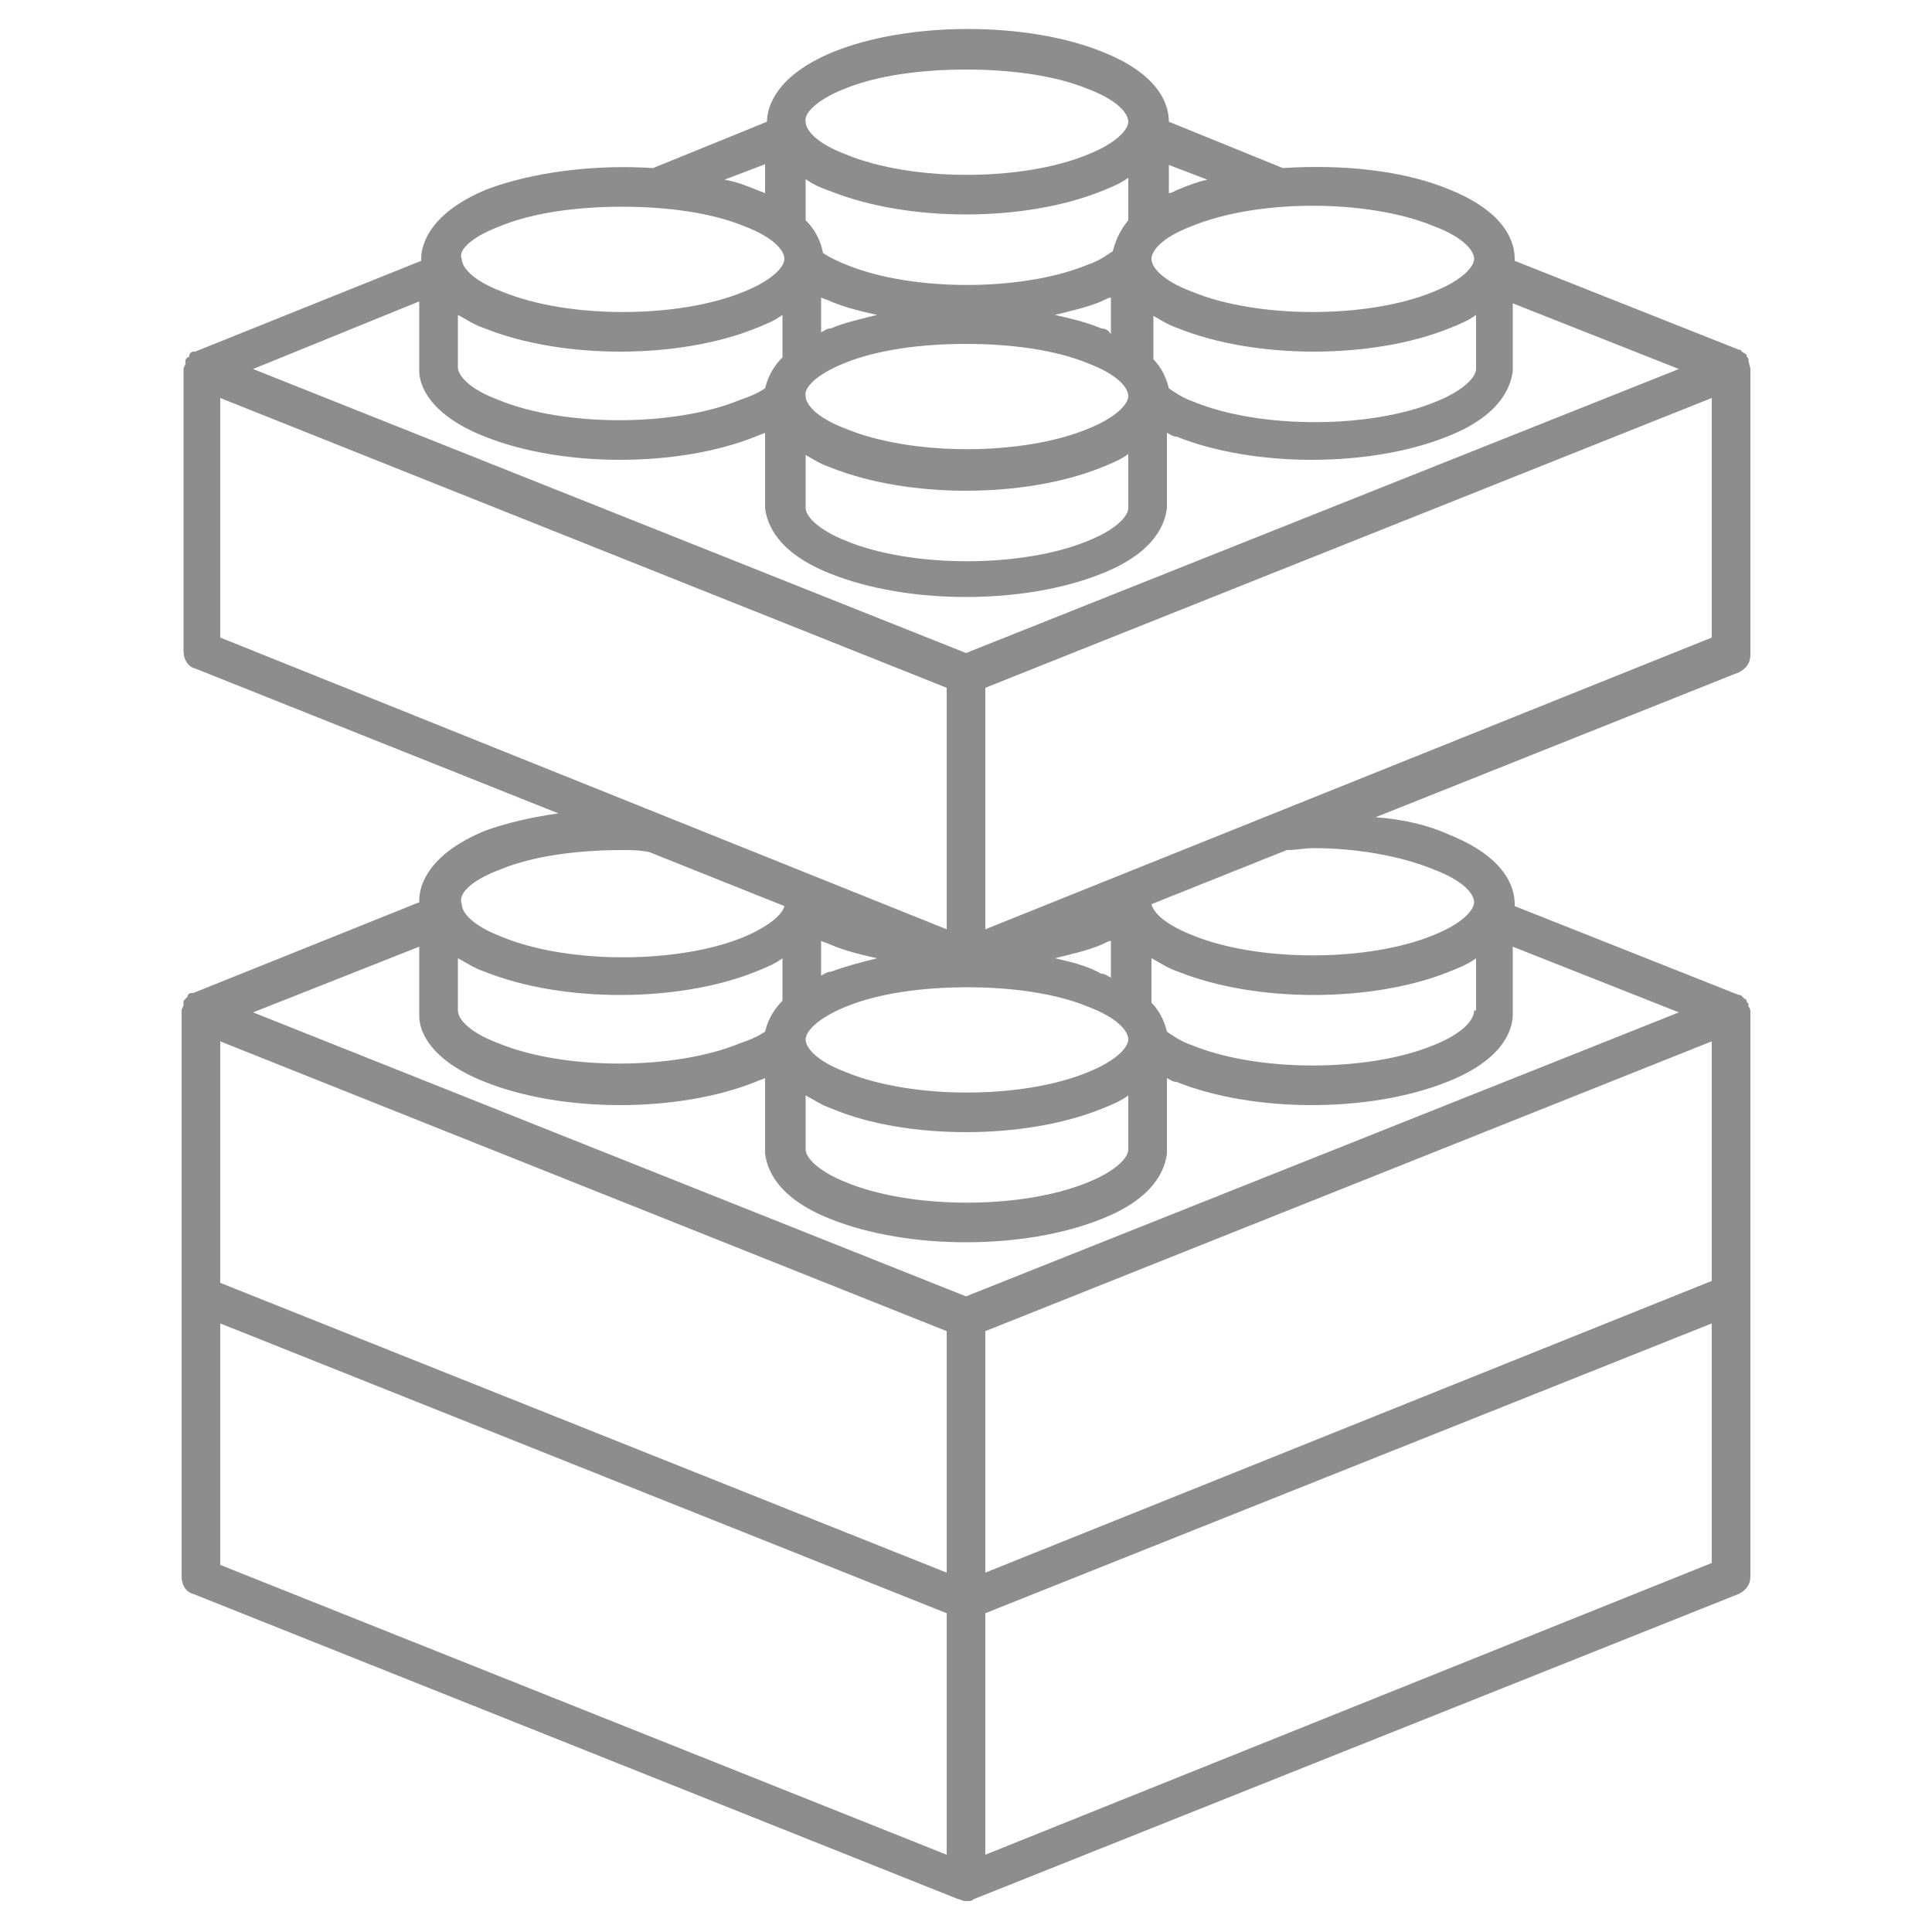 <?xml version="1.0" encoding="UTF-8" standalone="no"?>
<svg fill="#8D8D8D" xmlns="http://www.w3.org/2000/svg" xmlns:xlink="http://www.w3.org/1999/xlink" version="1.1" x="0px" y="0px" viewBox="0 0 100 100" style="enable-background:new 0 0 100 100;" xml:space="preserve"><g><path d="M90.5,18.6c0-0.1-0.1-0.1-0.1-0.2c0,0,0-0.1-0.1-0.1c-0.1-0.1-0.2-0.1-0.2-0.2c0,0,0,0-0.1,0c0,0,0,0,0,0l-11.6-4.6v0   c0,0,0,0,0,0c0,0,0-0.1,0-0.1c0-0.8-0.4-2.4-3.4-3.6c-2.4-1-5.6-1.3-8.6-1.1l-5.9-2.4c0,0,0,0,0,0c0-0.8-0.4-2.4-3.4-3.6   c-3.9-1.6-10.1-1.6-14,0c-2.9,1.2-3.4,2.8-3.4,3.6c0,0,0,0,0,0l-5.9,2.4c-3-0.2-6.2,0.2-8.6,1.1c-2.9,1.2-3.4,2.8-3.4,3.6   c0,0,0,0.1,0,0.1l-11.7,4.7c0,0,0,0,0,0c0,0,0,0-0.1,0c-0.1,0-0.2,0.1-0.2,0.2c0,0,0,0.1-0.1,0.1c-0.1,0.1-0.1,0.1-0.1,0.2   c0,0,0,0.1,0,0.1c0,0.1-0.1,0.2-0.1,0.3v14.6c0,0.4,0.2,0.8,0.6,0.9l18.8,7.5c-1.4,0.2-2.7,0.5-3.8,0.9c-2.9,1.2-3.4,2.8-3.4,3.6   c0,0,0,0.1,0,0.1l-11.7,4.7c0,0,0,0,0,0c0,0,0,0-0.1,0c-0.1,0-0.2,0.1-0.2,0.2c0,0-0.1,0.1-0.1,0.1c-0.1,0.1-0.1,0.1-0.1,0.2   c0,0,0,0.1,0,0.1c0,0.1-0.1,0.2-0.1,0.3c0,0,0,0,0,0V67v14.6c0,0.4,0.2,0.8,0.6,0.9l39.6,15.8c0,0,0,0,0,0l0,0   c0.1,0,0.2,0.1,0.4,0.1s0.3,0,0.4-0.1l0,0c0,0,0,0,0,0l39.6-15.8c0.4-0.2,0.6-0.5,0.6-0.9V67V52.4c0,0,0,0,0,0c0-0.1,0-0.2-0.1-0.3   c0,0,0-0.1,0-0.1c0-0.1-0.1-0.1-0.1-0.2c0,0,0-0.1-0.1-0.1c-0.1-0.1-0.1-0.1-0.2-0.2c0,0,0,0-0.1,0c0,0,0,0,0,0l-11.6-4.6v0   c0,0,0,0,0,0c0,0,0-0.1,0-0.1c0-0.8-0.4-2.4-3.4-3.6c-1.1-0.5-2.4-0.8-3.8-0.9l18.8-7.5c0.4-0.2,0.6-0.5,0.6-0.9V19.1   C90.6,19,90.5,18.8,90.5,18.6C90.5,18.7,90.5,18.7,90.5,18.6z M60.4,8.5l2.1,0.8c-0.5,0.1-1,0.3-1.5,0.5c-0.2,0.1-0.4,0.2-0.5,0.2   V8.5z M61.7,11.7c3.4-1.4,9.1-1.4,12.5,0c1.6,0.6,2.1,1.3,2.1,1.7c0,0.4-0.6,1.1-2.1,1.7c-3.4,1.4-9.1,1.4-12.5,0   c-1.6-0.6-2.1-1.3-2.1-1.7C59.6,13,60.1,12.3,61.7,11.7z M59.6,16.3c0.4,0.2,0.8,0.5,1.4,0.7c2,0.8,4.5,1.2,7,1.2s5-0.4,7-1.2   c0.5-0.2,1-0.4,1.4-0.7V19c0,0,0,0,0,0.1c0,0.4-0.6,1.1-2.1,1.7c-3.4,1.4-9.1,1.4-12.5,0c-0.6-0.2-1-0.5-1.3-0.7   c-0.1-0.4-0.3-1-0.8-1.5V16.3z M43.7,4.6c1.7-0.7,4-1,6.3-1c2.3,0,4.6,0.3,6.3,1c1.6,0.6,2.1,1.3,2.1,1.7c0,0.4-0.6,1.1-2.1,1.7   c-3.4,1.4-9.1,1.4-12.5,0c0,0,0,0,0,0c-1.6-0.6-2.1-1.3-2.1-1.7C41.6,5.9,42.2,5.2,43.7,4.6z M41.6,9.2C42,9.5,42.4,9.7,43,9.9h0   c2,0.8,4.5,1.2,7,1.2c2.5,0,5-0.4,7-1.2c0.5-0.2,1-0.4,1.4-0.7v2.2c-0.5,0.6-0.7,1.2-0.8,1.6c-0.3,0.2-0.7,0.5-1.3,0.7   c-3.4,1.4-9.1,1.4-12.5,0c-0.5-0.2-0.9-0.4-1.2-0.6c-0.1-0.5-0.3-1.1-0.9-1.7V9.2z M43.7,18.8c1.7-0.7,4-1,6.3-1   c2.3,0,4.6,0.3,6.3,1c1.6,0.6,2.1,1.3,2.1,1.7c0,0.4-0.6,1.1-2.1,1.7c-3.4,1.4-9.1,1.4-12.5,0c-1.6-0.6-2.1-1.3-2.1-1.7   C41.6,20.1,42.2,19.4,43.7,18.8z M42.5,17.2v-1.8c0.2,0.1,0.3,0.1,0.5,0.2c0.7,0.3,1.5,0.5,2.4,0.7c-0.8,0.2-1.7,0.4-2.4,0.7   C42.8,17,42.7,17.1,42.5,17.2z M54.6,16.3c0.8-0.2,1.7-0.4,2.4-0.7c0.2-0.1,0.4-0.2,0.5-0.2v1.9C57.4,17.1,57.2,17,57,17   C56.3,16.7,55.5,16.5,54.6,16.3z M41.6,23.5c0.4,0.2,0.8,0.5,1.4,0.7c2,0.8,4.5,1.2,7,1.2c2.5,0,5-0.4,7-1.2c0.5-0.2,1-0.4,1.4-0.7   v2.7c0,0,0,0,0,0.1c0,0.4-0.6,1.1-2.1,1.7c-3.4,1.4-9.1,1.4-12.5,0c-1.5-0.6-2.1-1.3-2.1-1.7c0,0,0,0,0-0.1V23.5z M39.6,8.5V10   c-0.2-0.1-0.3-0.1-0.5-0.2c-0.5-0.2-1-0.4-1.6-0.5L39.6,8.5z M25.9,11.7c1.7-0.7,4-1,6.3-1s4.6,0.3,6.3,1c1.6,0.6,2.1,1.3,2.1,1.7   c0,0.4-0.6,1.1-2.1,1.7c-3.4,1.4-9.1,1.4-12.5,0c-1.6-0.6-2.1-1.3-2.1-1.7C23.7,13,24.3,12.3,25.9,11.7z M23.7,16.3   c0.4,0.2,0.8,0.5,1.4,0.7c2,0.8,4.5,1.2,7,1.2s5-0.4,7-1.2c0.5-0.2,1-0.4,1.4-0.7v2.2c-0.6,0.6-0.8,1.2-0.9,1.6   c-0.3,0.2-0.7,0.4-1.3,0.6c-3.4,1.4-9.1,1.4-12.5,0c-1.6-0.6-2.1-1.3-2.1-1.7c0,0,0,0,0-0.1V16.3z M21.7,15.6v3.5c0,0,0,0.1,0,0.1   c0,0.8,0.6,2.3,3.4,3.4c2,0.8,4.5,1.2,7,1.2s5-0.4,7-1.2c0.2-0.1,0.3-0.1,0.5-0.2v3.8c0,0,0,0.1,0,0.1c0.1,0.8,0.6,2.3,3.4,3.4   c2,0.8,4.5,1.2,7,1.2c2.5,0,5-0.4,7-1.2c2.8-1.1,3.3-2.6,3.4-3.4c0,0,0-0.1,0-0.1v-3.8c0.2,0.1,0.3,0.2,0.5,0.2   c2,0.8,4.5,1.2,7,1.2s5-0.4,7-1.2c2.8-1.1,3.3-2.6,3.4-3.4c0,0,0-0.1,0-0.1v-3.4l8.6,3.4L50,33.8L13.1,19.1L21.7,15.6z M56.3,52.1   c1.6,0.6,2.1,1.3,2.1,1.7c0,0.4-0.6,1.1-2.1,1.7c-3.4,1.4-9.1,1.4-12.5,0c0,0,0,0,0,0c-1.6-0.6-2.1-1.3-2.1-1.7   c0-0.4,0.6-1.1,2.1-1.7c1.7-0.7,4-1,6.3-1C52.3,51.1,54.6,51.4,56.3,52.1z M54.6,49.6c0.8-0.2,1.7-0.4,2.4-0.7   c0.2-0.1,0.4-0.2,0.5-0.2v1.9c-0.2-0.1-0.3-0.2-0.5-0.2C56.3,50,55.5,49.8,54.6,49.6z M50,58.6c2.5,0,5-0.4,7-1.2   c0.5-0.2,1-0.4,1.4-0.7v2.7c0,0,0,0,0,0.1c0,0.4-0.6,1.1-2.1,1.7c-3.4,1.4-9.1,1.4-12.5,0c-1.5-0.6-2.1-1.3-2.1-1.7c0,0,0,0,0-0.1   v-2.7c0.4,0.2,0.8,0.5,1.4,0.7h0C45,58.2,47.5,58.6,50,58.6z M42.5,50.5v-1.8c0.2,0.1,0.3,0.1,0.5,0.2c0.7,0.3,1.5,0.5,2.4,0.7   c-0.8,0.2-1.6,0.4-2.4,0.7C42.8,50.3,42.7,50.4,42.5,50.5z M11.4,33V20.6l37.6,15v12.5L11.4,33z M25.9,45c1.7-0.7,4-1,6.3-1   c0.5,0,0.9,0,1.4,0.1l7,2.8c-0.1,0.4-0.7,1-2.1,1.6c-3.4,1.4-9.1,1.4-12.5,0c0,0,0,0,0,0c-1.6-0.6-2.1-1.3-2.1-1.7   C23.7,46.3,24.3,45.6,25.9,45z M23.7,49.6c0.4,0.2,0.8,0.5,1.4,0.7c2,0.8,4.5,1.2,7,1.2s5-0.4,7-1.2c0.5-0.2,1-0.4,1.4-0.7v2.2   c-0.6,0.6-0.8,1.2-0.9,1.6c-0.3,0.2-0.7,0.4-1.3,0.6c-3.4,1.4-9.1,1.4-12.5,0c-1.6-0.6-2.1-1.3-2.1-1.7c0,0,0,0,0-0.1V49.6z M49,96   l-37.6-15V68.5l37.6,15V96z M49,81.4l-37.6-15V53.9l37.6,15V81.4z M88.6,80.9L51,96V83.5l37.6-15V80.9z M88.6,66.3L51,81.4V68.9   l37.6-15V66.3z M78.3,52.5c0,0,0-0.1,0-0.1V49l8.6,3.4L50,67.1L13.1,52.4l8.6-3.4v3.5c0,0,0,0.1,0,0.1c0,0.8,0.6,2.3,3.4,3.4   c2,0.8,4.5,1.2,7,1.2s5-0.4,7-1.2c0.2-0.1,0.3-0.1,0.5-0.2v3.8c0,0,0,0.1,0,0.1c0.1,0.8,0.6,2.3,3.4,3.4c2,0.8,4.5,1.2,7,1.2   c2.5,0,5-0.4,7-1.2c2.8-1.1,3.3-2.6,3.4-3.4c0,0,0-0.1,0-0.1v-3.8c0.2,0.1,0.3,0.2,0.5,0.2c2,0.8,4.5,1.2,7,1.2s5-0.4,7-1.2   C77.7,54.9,78.3,53.4,78.3,52.5z M76.3,52.3C76.3,52.3,76.3,52.4,76.3,52.3c0,0.5-0.6,1.2-2.1,1.8c-3.4,1.4-9.1,1.4-12.5,0   c-0.6-0.2-1-0.5-1.3-0.7c-0.1-0.4-0.3-1-0.8-1.5v-2.3c0.4,0.2,0.8,0.5,1.4,0.7c2,0.8,4.5,1.2,7,1.2c2.5,0,5-0.4,7-1.2   c0.5-0.2,1-0.4,1.4-0.7V52.3z M74.2,45c1.6,0.6,2.1,1.3,2.1,1.7c0,0.4-0.6,1.1-2.1,1.7c-3.4,1.4-9.1,1.4-12.5,0   c-1.5-0.6-2-1.2-2.1-1.6l7-2.8c0.5,0,0.9-0.1,1.4-0.1C70.2,43.9,72.5,44.3,74.2,45z M88.6,33L51,48.1V35.6l37.6-15V33z"></path></g></svg>